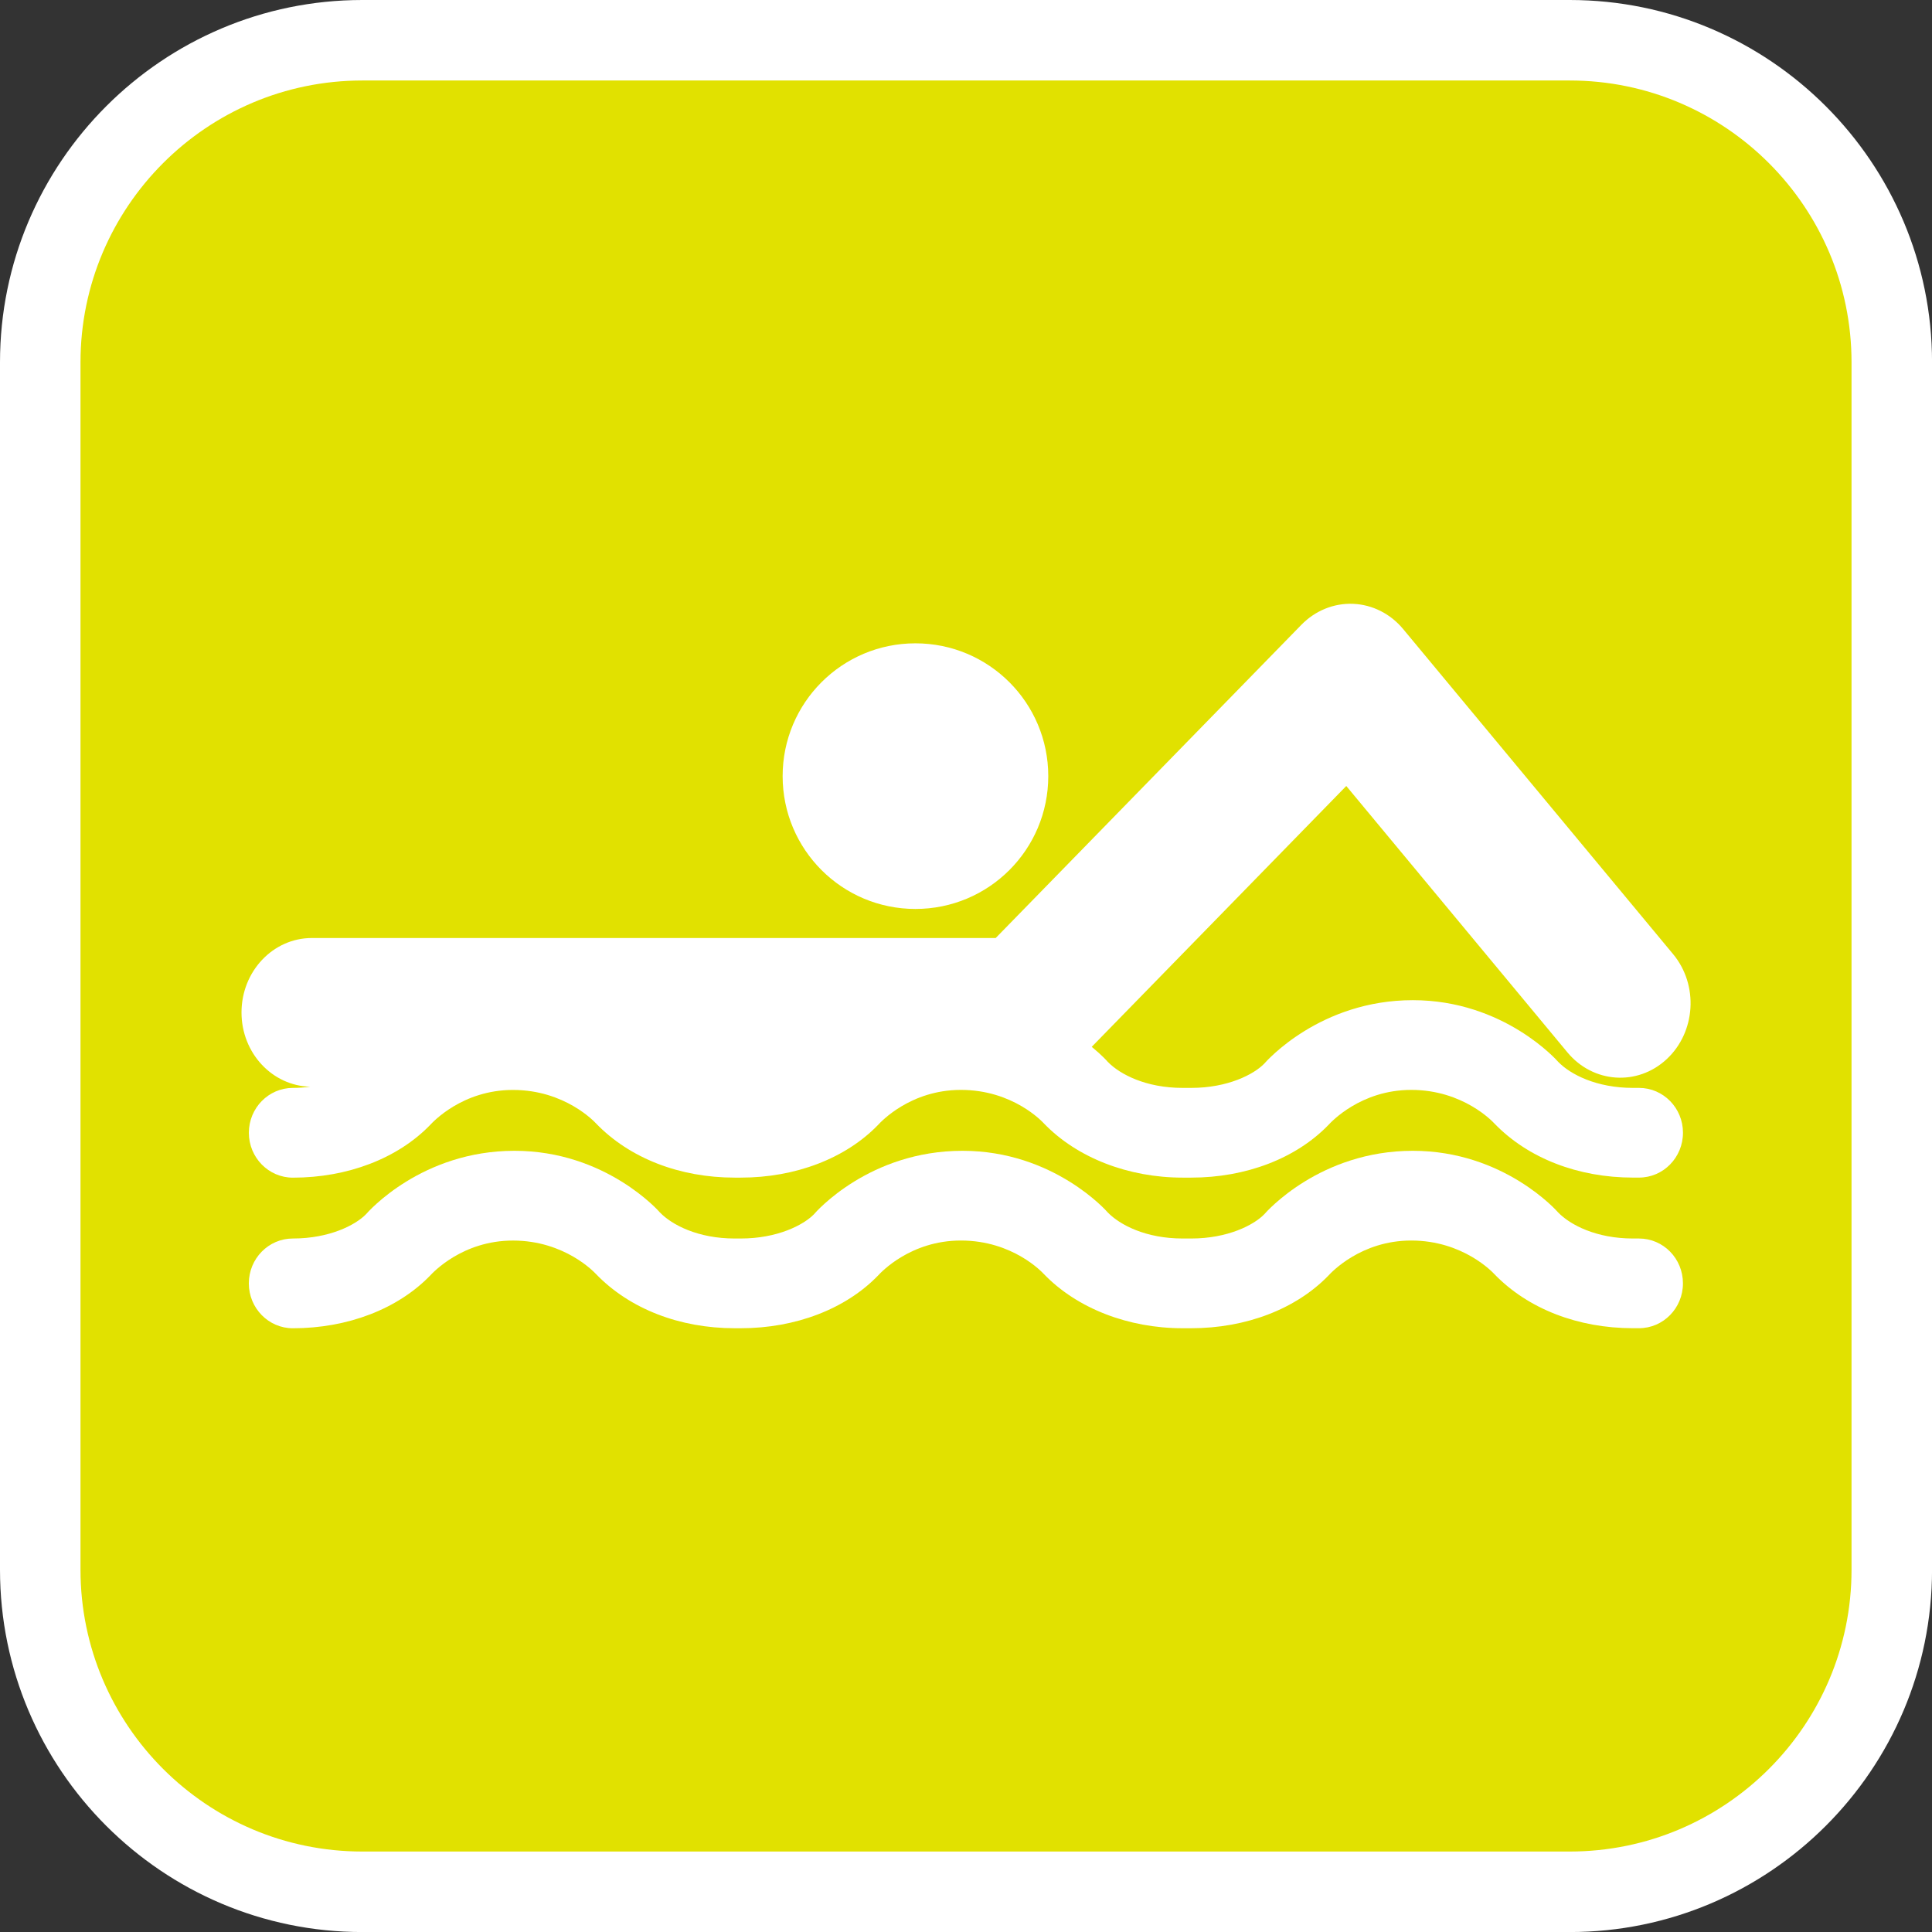 <?xml version="1.0" encoding="utf-8"?>
<!-- Generator: Adobe Illustrator 16.0.0, SVG Export Plug-In . SVG Version: 6.00 Build 0)  -->
<!DOCTYPE svg PUBLIC "-//W3C//DTD SVG 1.1//EN" "http://www.w3.org/Graphics/SVG/1.1/DTD/svg11.dtd">
<svg version="1.1" id="Calque_1" xmlns="http://www.w3.org/2000/svg" xmlns:xlink="http://www.w3.org/1999/xlink" x="0px" y="0px"
	 width="136.061px" height="136.061px" viewBox="0 0 136.061 136.061" enable-background="new 0 0 136.061 136.061"
	 xml:space="preserve">
<rect x="0" y="0" width="136.061" height="136.061" fill="#333333" stroke="none"/>
<g>
	<path fill="#FFFFFF" d="M110.551,0H25.512C11.445,0,0,11.445,0,25.512v85.04c0,14.066,11.442,25.512,25.512,25.512h85.039
		c14.068,0,25.513-11.443,25.513-25.512v-85.04C136.064,11.445,124.619,0,110.551,0z"/>
	<path fill="#E1E100" d="M110.551,5.669H25.512c-10.941,0-19.843,8.899-19.843,19.843v85.04c0,10.94,8.899,19.842,19.843,19.842
		h85.039c10.941,0,19.843-8.899,19.843-19.842v-85.04C130.394,14.571,121.492,5.669,110.551,5.669z"/>
</g>
<g>
	<path fill="#FFFFFF" d="M115.425,87.222h-0.421c-2.574,0-4.414-0.949-5.275-1.838c-0.035-0.049-3.802-4.339-10.232-4.339
		c-6.527,0-10.306,4.29-10.467,4.475c-0.735,0.753-2.567,1.702-5.14,1.702h-0.606c-2.575,0-4.411-0.949-5.273-1.837
		c-0.034-0.048-3.8-4.34-10.228-4.34c-6.544,0-10.313,4.29-10.466,4.475c-0.738,0.753-2.573,1.702-5.148,1.702H51.74
		c-2.571,0-4.411-0.949-5.269-1.838c-0.034-0.049-3.805-4.339-10.238-4.339c-6.531,0-10.304,4.29-10.465,4.475
		c-0.736,0.753-2.568,1.702-5.144,1.702c-1.71,0-3.1,1.414-3.1,3.161s1.39,3.16,3.1,3.16c3.855,0,7.385-1.354,9.67-3.713
		c0.19-0.205,2.274-2.464,5.829-2.464c3.667,0,5.754,2.259,5.846,2.354c2.38,2.468,5.912,3.821,9.771,3.821h0.427
		c3.86,0,7.389-1.354,9.673-3.715c0.186-0.203,2.27-2.462,5.828-2.462c3.676,0,5.748,2.258,5.84,2.354
		c2.344,2.436,5.965,3.823,9.774,3.823h0.606c3.862,0,7.39-1.354,9.672-3.715c0.185-0.201,2.274-2.462,5.824-2.462
		c3.666,0,5.754,2.259,5.845,2.354c2.379,2.468,5.916,3.821,9.773,3.821h0.421c1.715,0,3.098-1.413,3.098-3.16
		S117.14,87.222,115.425,87.222z"/>
	<path fill="#FFFFFF" d="M115.425,76.615h-0.421c-2.574,0-4.414-0.949-5.275-1.841c-0.035-0.046-3.802-4.337-10.232-4.337
		c-6.527,0-10.306,4.291-10.467,4.475c-0.735,0.754-2.567,1.703-5.14,1.703h-0.606c-2.575,0-4.411-0.949-5.273-1.838
		c-0.01-0.016-0.399-0.458-1.126-1.054c3.602-3.688,13.665-14.001,17.926-18.37c4.607,5.55,15.575,18.761,15.575,18.761
		c1.807,2.177,4.935,2.389,6.988,0.479c2.055-1.911,2.259-5.226,0.452-7.4l-19.01-22.892c-0.893-1.076-2.166-1.719-3.518-1.776
		c-1.355-0.058-2.672,0.478-3.646,1.474c0,0-19.004,19.469-21.531,22.061c-3.692,0-48.16,0-48.16,0
		c-2.735,0-4.953,2.349-4.953,5.243c0,2.855,2.162,5.169,4.847,5.23c-0.391,0.049-0.795,0.083-1.229,0.083
		c-1.71,0-3.1,1.414-3.1,3.16c0,1.745,1.39,3.161,3.1,3.161c3.855,0,7.385-1.354,9.67-3.715c0.19-0.205,2.274-2.463,5.829-2.463
		c3.667,0,5.754,2.258,5.846,2.354c2.38,2.469,5.912,3.821,9.771,3.821h0.427c3.86,0,7.389-1.354,9.673-3.717
		c0.186-0.203,2.27-2.461,5.828-2.461c3.676,0,5.748,2.256,5.84,2.354c2.344,2.437,5.965,3.824,9.774,3.824h0.606
		c3.862,0,7.39-1.354,9.672-3.717c0.185-0.201,2.274-2.461,5.824-2.461c3.666,0,5.754,2.258,5.845,2.354
		c2.379,2.47,5.916,3.822,9.773,3.822h0.421c1.715,0,3.098-1.416,3.098-3.161C118.523,78.03,117.14,76.615,115.425,76.615z"/>
	<path fill="#FFFFFF" d="M64.469,64.013c5.174,0,9.355-4.186,9.355-9.353c0-5.168-4.183-9.354-9.355-9.354
		c-5.171,0-9.352,4.188-9.352,9.354S59.297,64.013,64.469,64.013z"/>
</g>
</svg>
